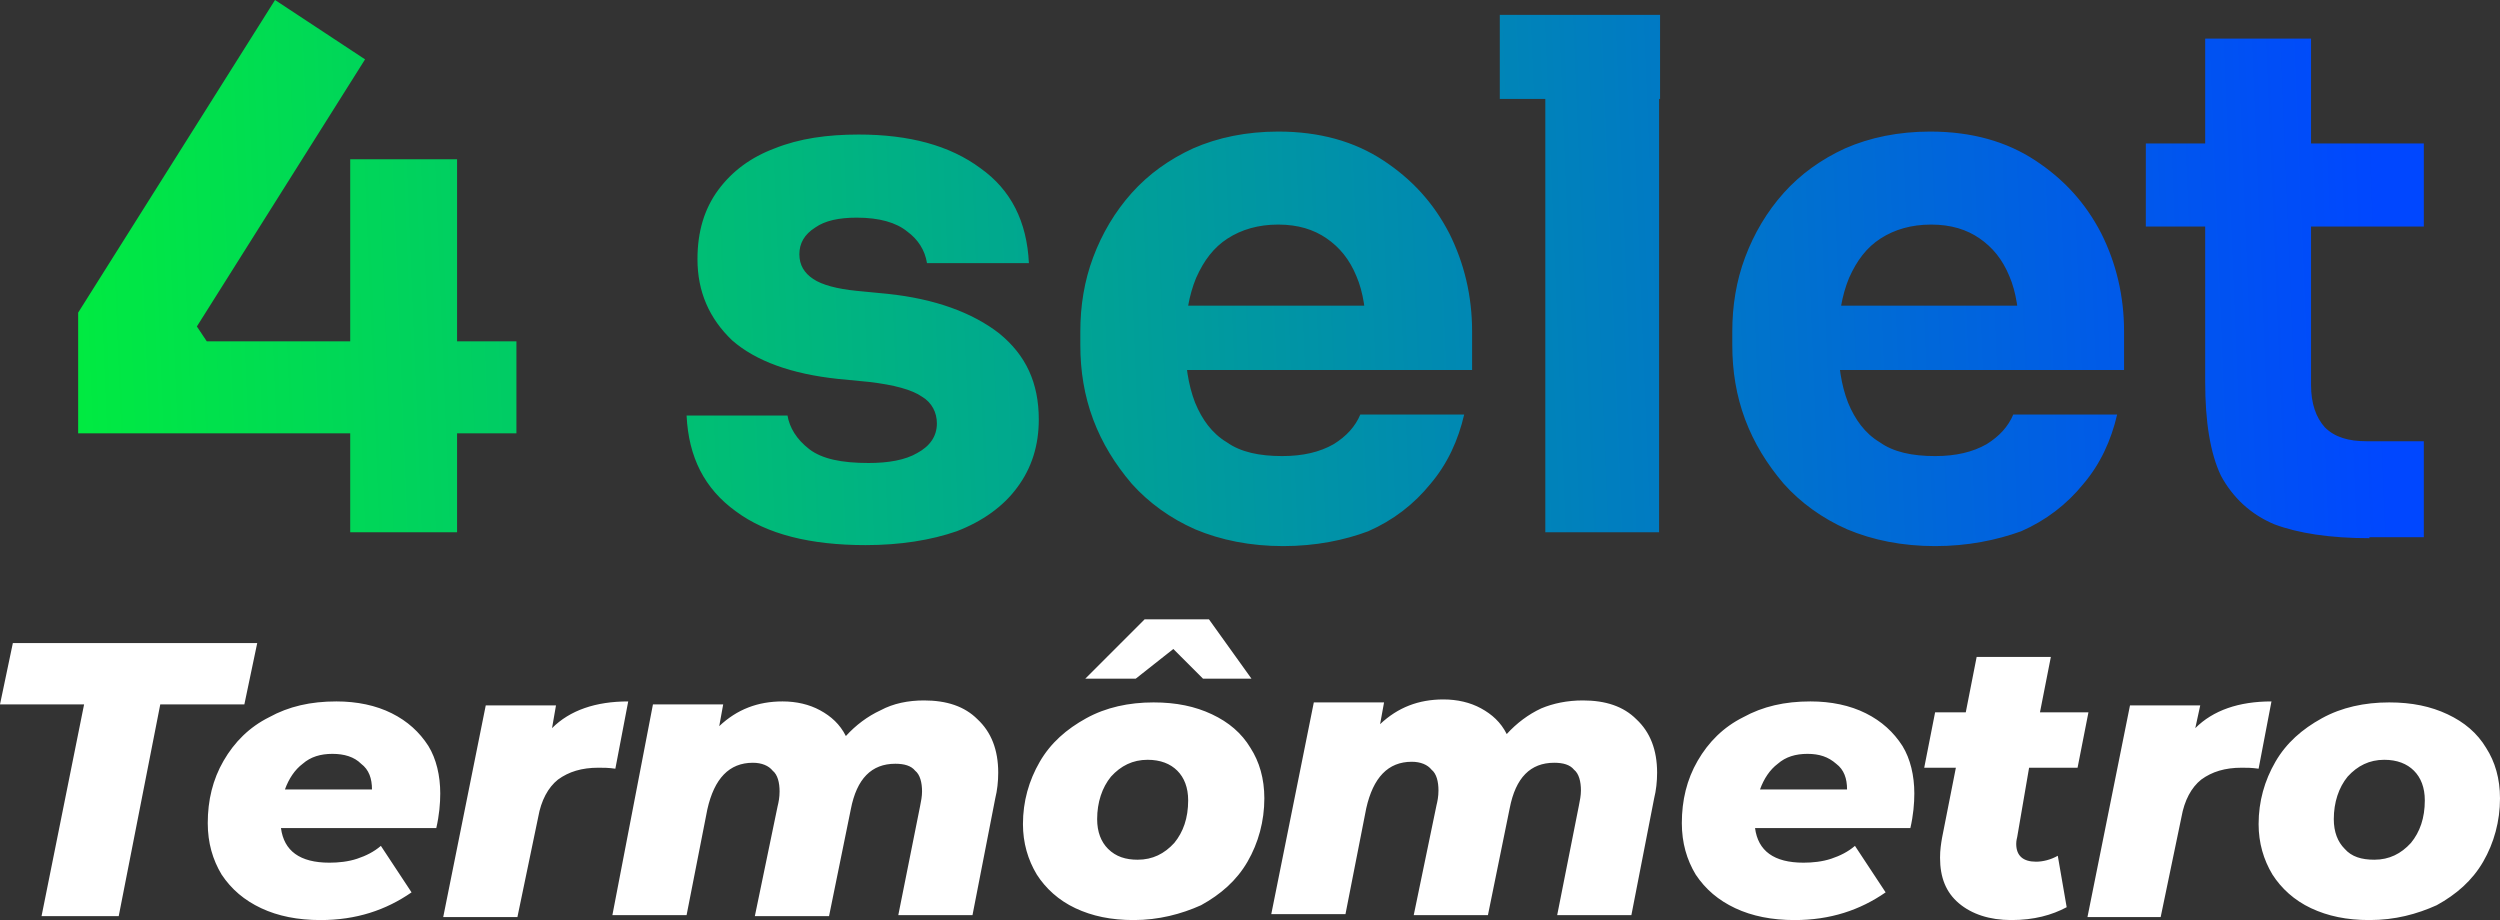 <svg xmlns="http://www.w3.org/2000/svg" xmlns:xlink="http://www.w3.org/1999/xlink" id="Layer_1" x="0px" y="0px" viewBox="0 0 252.7 93" style="enable-background:new 0 0 252.7 93;" xml:space="preserve"><rect x="0" y="0" width="252.7" height="93" fill="#333333" stroke="none"/><style type="text/css">	.st0{fill:#FFFFFF;}	.st1{fill:url(#SVGID_1_);}</style><path class="st0" d="M867.2-309.5l0-0.2c0-1.1-0.5-1.5-1.5-1.5c-0.3,0-0.6,0-1,0c-0.7,0-1.4,0-2.1,0c-1,0-1.6,0.5-1.9,0.8 c-2.5,2.7-5.1,5.5-7.5,8.1l-1.5,1.7c-2.4,2.6-4.9,5.2-7.3,7.8l-2.9,3.1c-3,3.2-6.1,6.6-9.2,9.9c-0.1,0.1-0.1,0.1-0.3,0.1 c0,0,0,0,0,0c-17.3,0-34.8,0-51.8,0H774c-0.1,0-0.1,0-0.2,0c0,0-0.1,0-0.1,0c-0.5-0.1-0.9,0.1-1.2,0.3c-0.3,0.3-0.5,0.7-0.4,1.2 c0,0.5,0,1,0,1.5c0,0.2,0,0.4,0,0.7c0,1.3,0.5,1.7,1.7,1.7h6.3c15.6,0,31.3,0,46.9,0l-0.6,0.7c-2.8,3-5.6,6-8.4,9 c-1.1,1.2-2.3,2.4-3.4,3.7c-1.2,1.2-2.3,2.5-3.5,3.7c-1.7,1.9-3.5,3.7-5.2,5.6c-1.7,1.8-3.4,3.7-5.1,5.5c-1.2,1.3-2.4,2.5-3.5,3.8 c-1.1,1.2-2.2,2.4-3.4,3.6c-1.7,1.8-3.4,3.7-5.2,5.5c-1.7,1.9-3.5,3.7-5.2,5.6c-2.3,2.5-4.6,4.9-6.9,7.4l-3,3.2 c-2.6,2.8-5.2,5.5-7.7,8.3c0,0,0,0,0,0c-0.8,0.6-0.6,1.3-0.5,1.5c0.1,0.3,0.4,0.7,1.1,0.7c0.1,0,0.2,0,0.3,0c0,0,0,0,0,0 c32.9,0,65.8,0,98.7,0c0.1,0,0.1,0,0.2,0c0.4,0,0.8,0,1.2-0.4c0.4-0.4,0.4-0.8,0.4-1.3l0-0.1L867.2-309.5z M839.9-279.8l21.7-23.3 l0,5.8c0,5.8,0,11.6,0,17.5c-5.2,0-10.3,0-15.5,0c-1.3,0-2.7,0-4,0H839.9z M841.5-240.1c-0.7-0.8-1.4-1.6-2.1-2.5 c2.3-2.7,4.5-5.4,6.8-8.2l15.4-18.5v52.2c-1.2-1.4-2.4-2.7-3.6-4.1L841.5-240.1z M858.4-274.3c-3.7,4.5-7.4,8.9-11.1,13.4 l-13.8,16.7c-0.1,0.1-0.2,0.2-0.3,0.3c-0.1,0.2-0.3,0.4-0.4,0.5c-0.5,0.6-0.5,1.3,0,1.9c1.3,1.5,2.6,3,4,4.6l1.5,1.8 c2.5,2.8,4.9,5.7,7.4,8.5l3.3,3.8c1.2,1.4,2.4,2.7,3.5,4.1c1.9,2.2,3.8,4.4,5.7,6.6H777c1.3-1.4,2.7-2.9,4-4.3 c1.9-2,3.8-4.1,5.7-6.1c1.9-2,3.8-4,5.6-6.1l33.3-35.7c0.8-0.8,1.6-1.7,2.3-2.5c2-2.1,4.1-4.4,6.1-6.6c0.5-0.6,1-0.8,1.9-0.8 c6,0,12.1,0,18.1,0C855.5-274.3,856.9-274.3,858.4-274.3z"></path><path class="st0" d="M886.3-264.4c0.8-1.7,1.4-3.3,2.1-4.8c1.5-3.5,3.1-7.1,4.6-10.6c0.3-0.8,0.8-1.1,1.6-1c3.2,0.1,2.8-0.4,2.8,2.8 c0,7.2,0,14.4,0,21.7c0,1.5,0,1.5-1.5,1.5c-2.6,0-2.6,0-2.6-2.6c0-4.3,0-8.5,0-13.1c-0.3,0.5-0.4,0.8-0.5,1.1 c-1.4,3.3-2.9,6.5-4.2,9.8c-0.4,0.9-0.8,1.1-1.8,1.2c-1.6,0.1-2.4-0.4-3-2c-1.3-3.3-2.8-6.5-4.4-9.8c0,0.3,0,0.6,0,0.9 c0,4.4,0,8.8,0,13.2c0,1-0.3,1.3-1.2,1.3c-2.9,0-2.9,0-2.9-2.9c0-7.2,0-14.4,0-21.7c0-1.3,0-1.4,1.4-1.3c3,0,2.3-0.5,3.5,2.3 c2,4.4,3.9,8.8,5.8,13.3C885.9-265.1,886-264.8,886.3-264.4z"></path><path class="st0" d="M991.9-280.9c5.5,0,10.9,0,16.4,0c1.4,0,1.4,0,1.4,1.4c0,2.8,0.3,2.3-2.4,2.3c-1.1,0-2.3,0.1-3.4,0 c-1-0.1-1.3,0.3-1.3,1.2c0,5.8,0,11.7,0,17.5c0,0.8,0,1.6,0,2.4c0,0.8-0.3,1-1.1,1c-3.1,0-3.1,0.1-3.1-3c0-6,0-12,0-18 c0-0.9-0.2-1.2-1.1-1.2c-3.7,0-7.3,0-11,0c-0.9,0-1.1,0.3-1.1,1.2c0,6.5,0,13.1,0,19.6c0,1.4,0,1.4-1.4,1.4c-2.7,0-2.7,0-2.7-2.7 c0-6.1,0-12.2,0-18.2c0-1-0.3-1.3-1.3-1.2c-1.6,0.1-3.2,0-4.8,0c-0.7,0-1-0.3-1-1c0.1-3.2-0.4-2.7,2.6-2.7 C981.9-280.9,986.9-280.9,991.9-280.9z"></path><path class="st0" d="M923.1-268.1c0-3.9,0-7.7,0-11.6c0-1,0.3-1.3,1.3-1.3c3.5,0.1,6.9-0.2,10.4,0.2c3.4,0.4,5.7,2.6,6.3,5.9 c0.6,3.2-0.9,6.4-3.8,7.9c-0.9,0.5-0.9,0.8-0.5,1.7c1.7,3.1,3.3,6.2,4.9,9.3c0.5,0.9,0.4,1-0.6,1c-1.2,0-2.6,0.4-3.6-0.2 c-1-0.6-1.2-2-1.7-3.1c-1.1-2.2-2.2-4.5-3.3-6.8c-0.3-0.6-0.7-0.9-1.4-0.9c-1,0.1-1.9,0-2.9,0c-0.7,0-0.9,0.2-0.9,0.9 c0,3,0,5.9,0,8.9c0,0.9-0.3,1.1-1.2,1.1c-3,0-3,0-3-2.9C923.1-261.3,923.1-264.7,923.1-268.1z M927.2-273.4c0,1,0,2,0,3 c0,0.5,0.2,0.8,0.7,0.8c1.9,0,3.8,0.1,5.6,0c2.2-0.1,3.7-1.8,3.6-4.1c-0.1-2.1-1.4-3.3-3.7-3.4c-1.8,0-3.6,0-5.4,0 c-0.6,0-0.9,0.2-0.8,0.8C927.2-275.4,927.2-274.4,927.2-273.4z"></path><path class="st0" d="M962.3-211.1c-2,0-3.9,0-5.9,0c-1,0-1.3-0.3-1.3-1.3c0-10.4,0-20.7,0-31.1c0-0.7,0.1-1.3,1-1.3 c4.2,0.1,8.5-0.3,12.7,0.2c5.3,0.6,9.5,5,10,10.4c0.4,4.3,0.3,8.6-0.1,13c-0.5,5.2-5.6,9.9-10.9,10.1 C966-211,964.2-211.1,962.3-211.1C962.3-211.1,962.3-211.1,962.3-211.1z M960.4-228c0,3.5,0,7.1,0,10.6c0,0.7,0.1,1.3,1,1.3 c2.1,0,4.3,0.1,6.4-0.1c2.9-0.2,5.3-2.5,5.6-5.4c0.4-4,0.4-8,0-12c-0.4-3.6-3.1-6-6.7-6.1c-1.7,0-3.3,0-5,0 c-1.1-0.1-1.4,0.4-1.4,1.5C960.5-234.8,960.4-231.4,960.4-228z"></path><path class="st0" d="M919.3-268c0,1.7,0.1,3.5,0,5.2c-0.4,4.1-3.2,7-7.4,7.8c-4.4,0.9-8.8-1.5-10.4-5.6c-0.4-0.9-0.5-1.8-0.5-2.8 c-0.1-3.4-0.3-6.8,0.1-10.2c0.4-3.7,3.2-6.6,6.8-7.4c4.4-1,8.3,0.8,10.5,4.6c0.7,1.1,0.9,2.4,0.9,3.7 C919.3-271,919.3-269.5,919.3-268C919.3-268,919.3-268,919.3-268z M915.2-267.9c-0.1-1.7,0.1-3.5-0.3-5.2c-0.5-2.3-2.7-4-5.1-3.9 c-2.5,0.1-4.4,1.9-4.7,4.3c-0.3,3.2-0.3,6.4,0,9.5c0.2,2.3,2.1,4.1,4.4,4.2c2.7,0.1,4.8-1.3,5.3-3.7 C915.3-264.4,915.1-266.1,915.2-267.9z"></path><path class="st0" d="M1017.9-227.8c0,1.8,0,3.7,0,5.5c-0.1,5.7-3.8,10.1-9.5,11.3c-5.7,1.2-11.3-1.7-13.6-7c-0.6-1.3-0.8-2.6-0.8-4 c-0.1-4.4-0.4-8.7,0.2-13.1c0.7-6,6.7-10.6,12.7-9.9c4.3,0.5,7.6,2.5,9.7,6.3c0.9,1.6,1.2,3.3,1.2,5 C1017.9-231.7,1017.9-229.7,1017.9-227.8C1017.9-227.8,1017.9-227.8,1017.9-227.8z M1012.7-227.9c-0.1-2.3,0.1-4.5-0.3-6.8 c-0.7-3.1-3.5-5.2-6.6-5c-3.2,0.2-5.8,2.4-6.2,5.5c-0.5,4.2-0.5,8.4,0,12.5c0.4,3.1,2.8,5.3,5.9,5.5c3.5,0.1,6.2-1.8,6.9-4.9 C1012.8-223.3,1012.5-225.6,1012.7-227.9z"></path><path class="st0" d="M887.9-210.8c-4.7,0.1-8.6-1.2-12.2-3.8c-0.7-0.5-0.9-0.9-0.2-1.6c0.9-0.9,1.5-2.2,2.5-2.7c1.1-0.5,2,0.9,3,1.4 c3.1,1.4,6.3,1.9,9.6,1.1c2.4-0.5,3.6-2,3.6-4.3c0-2.2-1.2-3.5-3.7-4.1c-1.5-0.3-3.1-0.5-4.7-0.7c-4.6-0.6-8-3.2-9-7 c-1.5-5.8,1.9-11.2,7.8-12.2c4.5-0.8,8.8,0.2,12.7,2.5c0.9,0.5,1.1,1.1,0.4,1.9c-0.7,0.9-1.2,2.3-2.1,2.8c-1,0.5-2-0.8-3-1.1 c-2.4-0.8-4.8-1.5-7.3-0.8c-2.1,0.6-3.4,2-3.5,4.1c-0.1,2,1,3.4,3.2,4.1c1.6,0.5,3.3,0.6,5,0.9c4.1,0.6,7.3,2.3,8.8,6.4 c2.1,5.9-1.2,11.7-7.4,12.8C890.2-210.9,888.9-210.7,887.9-210.8z"></path><path class="st0" d="M949.6-231.7c-0.2,3.3,0.3,7.4-0.2,11.4c-0.7,5.1-5,9-10.1,9.5c-4,0.3-7.5-0.6-10.4-3.5c-2-2-3.1-4.5-3.1-7.3 c-0.1-7.3,0-14.5,0-21.8c0-1,0.3-1.4,1.3-1.3c0.8,0,1.7,0,2.5,0c1.1-0.1,1.6,0.4,1.5,1.5c0,3.5,0,7.1,0,10.6c0,3.3,0,6.6,0,10 c0,2.7,1.1,4.9,3.7,5.9c2.6,1,5.2,0.9,7.4-1c1.6-1.4,2.2-3.2,2.2-5.3c0-6.6,0-13.2,0-19.8c0-2,0-2,1.9-2c4,0,3.3-0.5,3.4,3.4 C949.7-238.4,949.6-235.4,949.6-231.7z"></path><path class="st0" d="M977.4-256.2c-2.8-7.6-5.5-15.1-8.3-22.7c-0.8-2.3-0.4-1.9-2.8-2c-1,0-1.5,0.3-1.8,1.3 c-2.7,7.5-5.4,15-8.1,22.4c-0.8,2.2-0.8,2.2,1.5,2.2c0.2,0,0.5,0,0.7,0c1.1,0.2,1.6-0.2,1.9-1.3c0.2-1,0.7-2,1-3 c0.3-1.1,0.8-1.5,2-1.5c1.7,0.1,3.4,0,5,0c1,0,2.2-0.4,3,0.2c0.8,0.5,0.8,1.8,1.2,2.7c1,2.8,1,2.8,4,2.8 C977.9-255,977.9-255,977.4-256.2z M969.7-264.4c-1.9,0-3.8,0-5.7,0c-0.5,0-0.7-0.2-0.5-0.7c1.1-3.3,2.2-6.5,3.3-9.8 c0.1,0,0.1,0,0.2,0c1.1,3.3,2.2,6.5,3.3,9.8C970.3-264.6,970.2-264.4,969.7-264.4z"></path><path class="st0" d="M952.2-266.1c0,3.3,0,6.6,0,9.9c0,1-0.3,1.3-1.3,1.3c-2.9,0-2.9,0-2.9-2.9c0-5.9,0-11.8,0-17.7 c0-1.6,0-1.6-1.6-1.6c-1.5,0-3,0-4.4,0c-0.7,0-1-0.2-1-1c0.1-3.3-0.5-2.7,2.7-2.8c4.8,0,9.5,0,14.3,0c1,0,1.3,0.3,1.3,1.3 c-0.1,2.9,0.3,2.4-2.5,2.5c-1.1,0-2.3,0.1-3.4,0c-1-0.1-1.2,0.3-1.2,1.2C952.2-272.7,952.2-269.4,952.2-266.1z"></path><path class="st0" d="M914.7-225.5c0,4.3,0,8.6,0,12.9c0,1.3-0.4,1.8-1.7,1.6c-0.7-0.1-1.5-0.1-2.2,0c-1.2,0.1-1.5-0.4-1.5-1.5 c0-8.6,0-17.1,0-25.7c0-1.3-0.4-1.8-1.7-1.7c-2,0.1-4.1,0-6.2,0c-1,0-1.4-0.4-1.4-1.4c0.1-3.9-0.5-3.4,3.3-3.4c6.2,0,12.4,0,18.6,0 c1.7,0,1.8,0.1,1.8,1.8c0,3.4,0.3,2.9-2.9,3c-1.6,0-3.2,0.1-4.9,0c-1.1,0-1.4,0.4-1.4,1.5C914.7-234.2,914.7-229.9,914.7-225.5z"></path><path class="st0" d="M1015.7-267.8c0,3.9,0,7.8,0,11.7c0,0.9-0.2,1.3-1.2,1.2c-0.7-0.1-1.5,0-2.2,0c-0.5,0-0.7-0.2-0.7-0.7 c0-0.2,0-0.5,0-0.7c0-7.7,0-15.4,0-23.1c0-1.4,0-1.4,1.4-1.4c2.8,0,2.8,0,2.8,2.8C1015.7-274.7,1015.7-271.3,1015.7-267.8z"></path><path class="st0" d="M989-227.9c0,5.1,0,10.1,0,15.2c0,1.2-0.3,1.8-1.6,1.7c-0.8-0.1-1.6-0.1-2.4,0c-1,0.1-1.4-0.4-1.4-1.4 c0-2.5,0-5.1,0-7.6c0-7.7,0-15.3,0-23c0-1.3,0.3-1.8,1.7-1.8c3.6,0,3.6,0,3.6,3.6C989-236.8,989-232.3,989-227.9z"></path><linearGradient id="SVGID_1_" gradientUnits="userSpaceOnUse" x1="288.188" y1="1132.595" x2="25.963" y2="1121.96" gradientTransform="matrix(1 0 0 -1 -47.66 1155.548)">	<stop offset="0" style="stop-color:#0047FF"></stop>	<stop offset="1" style="stop-color:#00FF29"></stop></linearGradient><path class="st1" d="M7.9,43.8V31.6L27.8,0l9.1,6l-17,27l1,1.5h31.3v9.3H7.9z M35.4,53.9V16.1h10.8v37.7H35.4z M87.5,55.1 c-5.6,0-10-1.1-13.1-3.4c-3.2-2.3-4.8-5.5-5-9.7h10.2c0.2,1.2,0.9,2.4,2.2,3.4c1.3,1,3.3,1.4,6,1.4c2,0,3.7-0.3,4.9-1 c1.3-0.7,2-1.7,2-3c0-1.1-0.5-2.1-1.5-2.7c-1-0.7-2.8-1.2-5.4-1.5l-3.1-0.3c-4.7-0.5-8.3-1.8-10.7-3.9c-2.3-2.2-3.5-4.9-3.5-8.2 c0-2.8,0.7-5.1,2.1-7c1.4-1.9,3.3-3.3,5.7-4.2c2.5-1,5.3-1.4,8.5-1.4c5.1,0,9.2,1.1,12.3,3.4c3.1,2.2,4.7,5.4,4.9,9.6H93.7 c-0.2-1.3-0.9-2.4-2-3.2c-1.1-0.9-2.8-1.4-5.1-1.4c-1.8,0-3.2,0.3-4.2,1c-1.1,0.7-1.6,1.6-1.6,2.7c0,1.1,0.5,1.9,1.4,2.5 c0.9,0.6,2.4,1,4.4,1.2l3.1,0.3c4.8,0.5,8.6,1.9,11.3,4c2.7,2.2,4,5,4,8.7c0,2.6-0.7,4.9-2.2,6.9c-1.4,1.9-3.5,3.4-6.1,4.4 C94.1,54.6,91,55.1,87.5,55.1z M129.7,55.2c-3.3,0-6.3-0.6-8.9-1.7c-2.5-1.1-4.7-2.7-6.4-4.6c-1.7-2-3-4.1-3.9-6.5 c-0.9-2.4-1.3-4.9-1.3-7.5v-1.4c0-2.6,0.4-5.1,1.3-7.5c0.9-2.4,2.2-4.6,3.9-6.5c1.7-1.9,3.8-3.4,6.2-4.5c2.5-1.1,5.4-1.7,8.6-1.7 c4.2,0,7.7,1,10.6,2.9c2.9,1.9,5.1,4.3,6.7,7.4c1.5,3,2.3,6.3,2.3,9.9v3.9h-34.8v-6.5h27.8l-3.7,3c0-2.3-0.3-4.4-1-6 c-0.7-1.7-1.7-2.9-3-3.8c-1.3-0.9-2.9-1.4-4.9-1.4c-2,0-3.7,0.5-5.1,1.4c-1.4,0.9-2.4,2.2-3.2,4c-0.7,1.7-1.1,3.8-1.1,6.4 c0,2.3,0.3,4.4,1,6.2c0.7,1.7,1.7,3.1,3.2,4c1.4,1,3.3,1.4,5.6,1.4c2.1,0,3.8-0.4,5.2-1.2c1.3-0.8,2.2-1.8,2.7-3h10.5 c-0.6,2.6-1.7,5-3.4,7c-1.7,2.1-3.8,3.7-6.3,4.8C135.9,54.6,133,55.2,129.7,55.2z M156.2,53.9V1.5h11.5v52.3H156.2z M151.6,10V1.5 h16.2V10H151.6z M195.6,55.2c-3.3,0-6.3-0.6-8.9-1.7c-2.5-1.1-4.7-2.7-6.4-4.6c-1.7-2-3-4.1-3.9-6.5c-0.9-2.4-1.3-4.9-1.3-7.5v-1.4 c0-2.6,0.4-5.1,1.3-7.5c0.9-2.4,2.2-4.6,3.9-6.5c1.7-1.9,3.8-3.4,6.2-4.5c2.5-1.1,5.4-1.7,8.6-1.7c4.2,0,7.7,1,10.6,2.9 c2.9,1.9,5.1,4.3,6.7,7.4c1.5,3,2.3,6.3,2.3,9.9v3.9H180v-6.5h27.8l-3.7,3c0-2.3-0.3-4.4-1-6c-0.7-1.7-1.7-2.9-3-3.8 c-1.3-0.9-2.9-1.4-4.9-1.4c-2,0-3.7,0.5-5.1,1.4c-1.4,0.9-2.4,2.2-3.2,4c-0.7,1.7-1.1,3.8-1.1,6.4c0,2.3,0.3,4.4,1,6.2 c0.7,1.7,1.7,3.1,3.2,4c1.4,1,3.3,1.4,5.6,1.4c2.1,0,3.8-0.4,5.2-1.2c1.3-0.8,2.2-1.8,2.7-3h10.5c-0.6,2.6-1.7,5-3.4,7 c-1.7,2.1-3.8,3.7-6.3,4.8C201.8,54.6,198.9,55.2,195.6,55.2z M239.5,54.4c-4,0-7.2-0.5-9.6-1.4c-2.4-1-4.2-2.7-5.4-4.9 c-1.1-2.3-1.6-5.5-1.6-9.5V3.9h10.7v35c0,1.9,0.5,3.3,1.4,4.3c1,1,2.4,1.4,4.2,1.4h5.8v9.7H239.5z M216.9,22.9v-8.4H245v8.4H216.9z"></path><path class="st0" d="M8.5,71.2H0L1.3,65H26l-1.3,6.2h-8.5L12,92.6H4.2L8.5,71.2z M44.5,80.2c0,1-0.1,2.2-0.4,3.5H28.4 c0.3,2.3,1.9,3.5,4.9,3.5c0.9,0,1.9-0.1,2.8-0.4c0.9-0.3,1.7-0.7,2.4-1.3l3.1,4.7C39,92,36,93,32.4,93c-2.3,0-4.3-0.4-6-1.2 c-1.7-0.8-3-1.9-4-3.4c-0.9-1.5-1.4-3.2-1.4-5.2c0-2.3,0.5-4.4,1.6-6.3c1.1-1.9,2.6-3.4,4.6-4.4c2-1.1,4.2-1.6,6.8-1.6 c2.1,0,4,0.4,5.6,1.2c1.6,0.8,2.8,1.9,3.7,3.3C44.1,76.7,44.5,78.4,44.5,80.2z M33.6,76.2c-1.2,0-2.2,0.3-3,1 c-0.8,0.6-1.4,1.5-1.8,2.6h8.8c0-1.1-0.3-2-1.1-2.6C35.8,76.5,34.8,76.2,33.6,76.2z M55.8,73.6c1.8-1.8,4.4-2.7,7.7-2.7l-1.3,6.8 c-0.7-0.1-1.2-0.1-1.7-0.1c-1.7,0-3,0.4-4.1,1.2c-1,0.8-1.7,2.1-2,3.8l-2.1,10.1h-7.5l4.3-21.4h7.1L55.8,73.6z M93.4,70.8 c2.3,0,4.1,0.6,5.4,1.9c1.4,1.3,2.1,3.1,2.1,5.4c0,0.9-0.1,1.8-0.3,2.6l-2.3,11.8h-7.5L93,81.5c0.1-0.5,0.2-1,0.2-1.5 c0-0.9-0.2-1.7-0.7-2.1c-0.4-0.5-1.1-0.7-2-0.7c-2.4,0-3.9,1.5-4.5,4.6l-2.2,10.8h-7.5l2.3-11.1c0.1-0.4,0.2-0.9,0.2-1.5 c0-0.9-0.2-1.7-0.7-2.1c-0.4-0.5-1.1-0.8-2-0.8c-2.4,0-3.9,1.6-4.6,4.7l-2.1,10.7h-7.5L66,71.2h7.1l-0.4,2.2 c1.8-1.7,3.9-2.5,6.4-2.5c1.4,0,2.7,0.3,3.8,0.9c1.1,0.6,2,1.4,2.6,2.6c1-1.1,2.2-2,3.5-2.6C90.3,71.1,91.8,70.8,93.4,70.8z  M114.6,93c-2.3,0-4.2-0.4-5.9-1.2c-1.7-0.8-3-2-3.9-3.4c-0.9-1.5-1.4-3.2-1.4-5.1c0-2.3,0.6-4.4,1.7-6.3c1.1-1.9,2.7-3.3,4.7-4.4 c2-1.1,4.3-1.6,6.8-1.6c2.3,0,4.2,0.4,5.9,1.2c1.7,0.8,3,1.9,3.9,3.4c0.9,1.4,1.4,3.1,1.4,5.1c0,2.3-0.6,4.5-1.7,6.4 c-1.1,1.9-2.7,3.3-4.7,4.4C119.4,92.4,117.1,93,114.6,93z M115,86.9c1.5,0,2.7-0.6,3.7-1.7c0.9-1.1,1.4-2.5,1.4-4.3 c0-1.3-0.4-2.3-1.1-3c-0.7-0.7-1.7-1.1-3-1.1c-1.5,0-2.7,0.6-3.7,1.7c-0.9,1.1-1.4,2.6-1.4,4.3c0,1.3,0.4,2.3,1.1,3 C112.8,86.6,113.8,86.9,115,86.9z M121.6,68.6l-3-3l-3.8,3h-5.1l6-6h6.5l4.3,6H121.6z M160,70.8c2.3,0,4.1,0.6,5.4,1.9 c1.4,1.3,2.1,3.1,2.1,5.4c0,0.9-0.1,1.8-0.3,2.6l-2.3,11.8h-7.5l2.2-11.1c0.1-0.5,0.2-1,0.2-1.5c0-0.9-0.2-1.7-0.7-2.1 c-0.4-0.5-1.1-0.7-2-0.7c-2.4,0-3.9,1.5-4.5,4.6l-2.2,10.8h-7.5l2.3-11.1c0.1-0.4,0.2-0.9,0.2-1.5c0-0.9-0.2-1.7-0.7-2.1 c-0.4-0.5-1.1-0.8-2-0.8c-2.4,0-3.9,1.6-4.6,4.7l-2.1,10.7h-7.5l4.3-21.4h7.1l-0.4,2.2c1.8-1.7,3.9-2.5,6.4-2.5 c1.4,0,2.7,0.3,3.8,0.9c1.1,0.6,2,1.4,2.6,2.6c1-1.1,2.2-2,3.5-2.6C157,71.1,158.4,70.8,160,70.8z M193.5,80.2c0,1-0.1,2.2-0.4,3.5 h-15.7c0.3,2.3,1.9,3.5,4.9,3.5c0.9,0,1.9-0.1,2.8-0.4c0.9-0.3,1.7-0.7,2.4-1.3l3.1,4.7C188,92,185,93,181.4,93 c-2.3,0-4.3-0.4-6-1.2c-1.7-0.8-3-1.9-4-3.4c-0.9-1.5-1.4-3.2-1.4-5.2c0-2.3,0.5-4.4,1.6-6.3c1.1-1.9,2.6-3.4,4.6-4.4 c2-1.1,4.2-1.6,6.8-1.6c2.1,0,4,0.4,5.6,1.2c1.6,0.8,2.8,1.9,3.7,3.3C193.1,76.7,193.5,78.4,193.5,80.2z M182.7,76.2 c-1.2,0-2.2,0.3-3,1c-0.8,0.6-1.4,1.5-1.8,2.6h8.8c0-1.1-0.3-2-1.1-2.6C184.8,76.5,183.9,76.2,182.7,76.2z M203.9,84.6 c-0.1,0.4-0.1,0.6-0.1,0.7c0,1.2,0.7,1.8,2,1.8c0.7,0,1.5-0.2,2.2-0.6l0.9,5.2c-1.5,0.8-3.3,1.3-5.6,1.3c-2.2,0-4-0.6-5.3-1.7 c-1.3-1.1-1.9-2.6-1.9-4.6c0-0.8,0.1-1.4,0.2-2l1.4-7.1h-3.2l1.1-5.6h3.1l1.1-5.6h7.5l-1.1,5.6h4.9l-1.1,5.6h-4.9L203.9,84.6z  M221.9,73.6c1.8-1.8,4.4-2.7,7.7-2.7l-1.3,6.8c-0.7-0.1-1.2-0.1-1.7-0.1c-1.7,0-3,0.4-4.1,1.2c-1,0.8-1.7,2.1-2,3.8l-2.1,10.1H211 l4.3-21.4h7.1L221.9,73.6z M239.5,93c-2.3,0-4.2-0.4-5.9-1.2c-1.7-0.8-3-2-3.9-3.4c-0.9-1.5-1.4-3.2-1.4-5.1c0-2.3,0.6-4.4,1.7-6.3 c1.1-1.9,2.7-3.3,4.7-4.4c2-1.1,4.3-1.6,6.8-1.6c2.3,0,4.2,0.4,5.9,1.2c1.7,0.8,3,1.9,3.9,3.4c0.9,1.4,1.4,3.1,1.4,5.1 c0,2.3-0.6,4.5-1.7,6.4c-1.1,1.9-2.7,3.3-4.7,4.4C244.3,92.4,242.1,93,239.5,93z M240,86.9c1.5,0,2.7-0.6,3.7-1.7 c0.9-1.1,1.4-2.5,1.4-4.3c0-1.3-0.4-2.3-1.1-3c-0.7-0.7-1.7-1.1-3-1.1c-1.5,0-2.7,0.6-3.7,1.7c-0.9,1.1-1.4,2.6-1.4,4.3 c0,1.3,0.4,2.3,1.1,3C237.7,86.6,238.7,86.9,240,86.9z"></path></svg>
